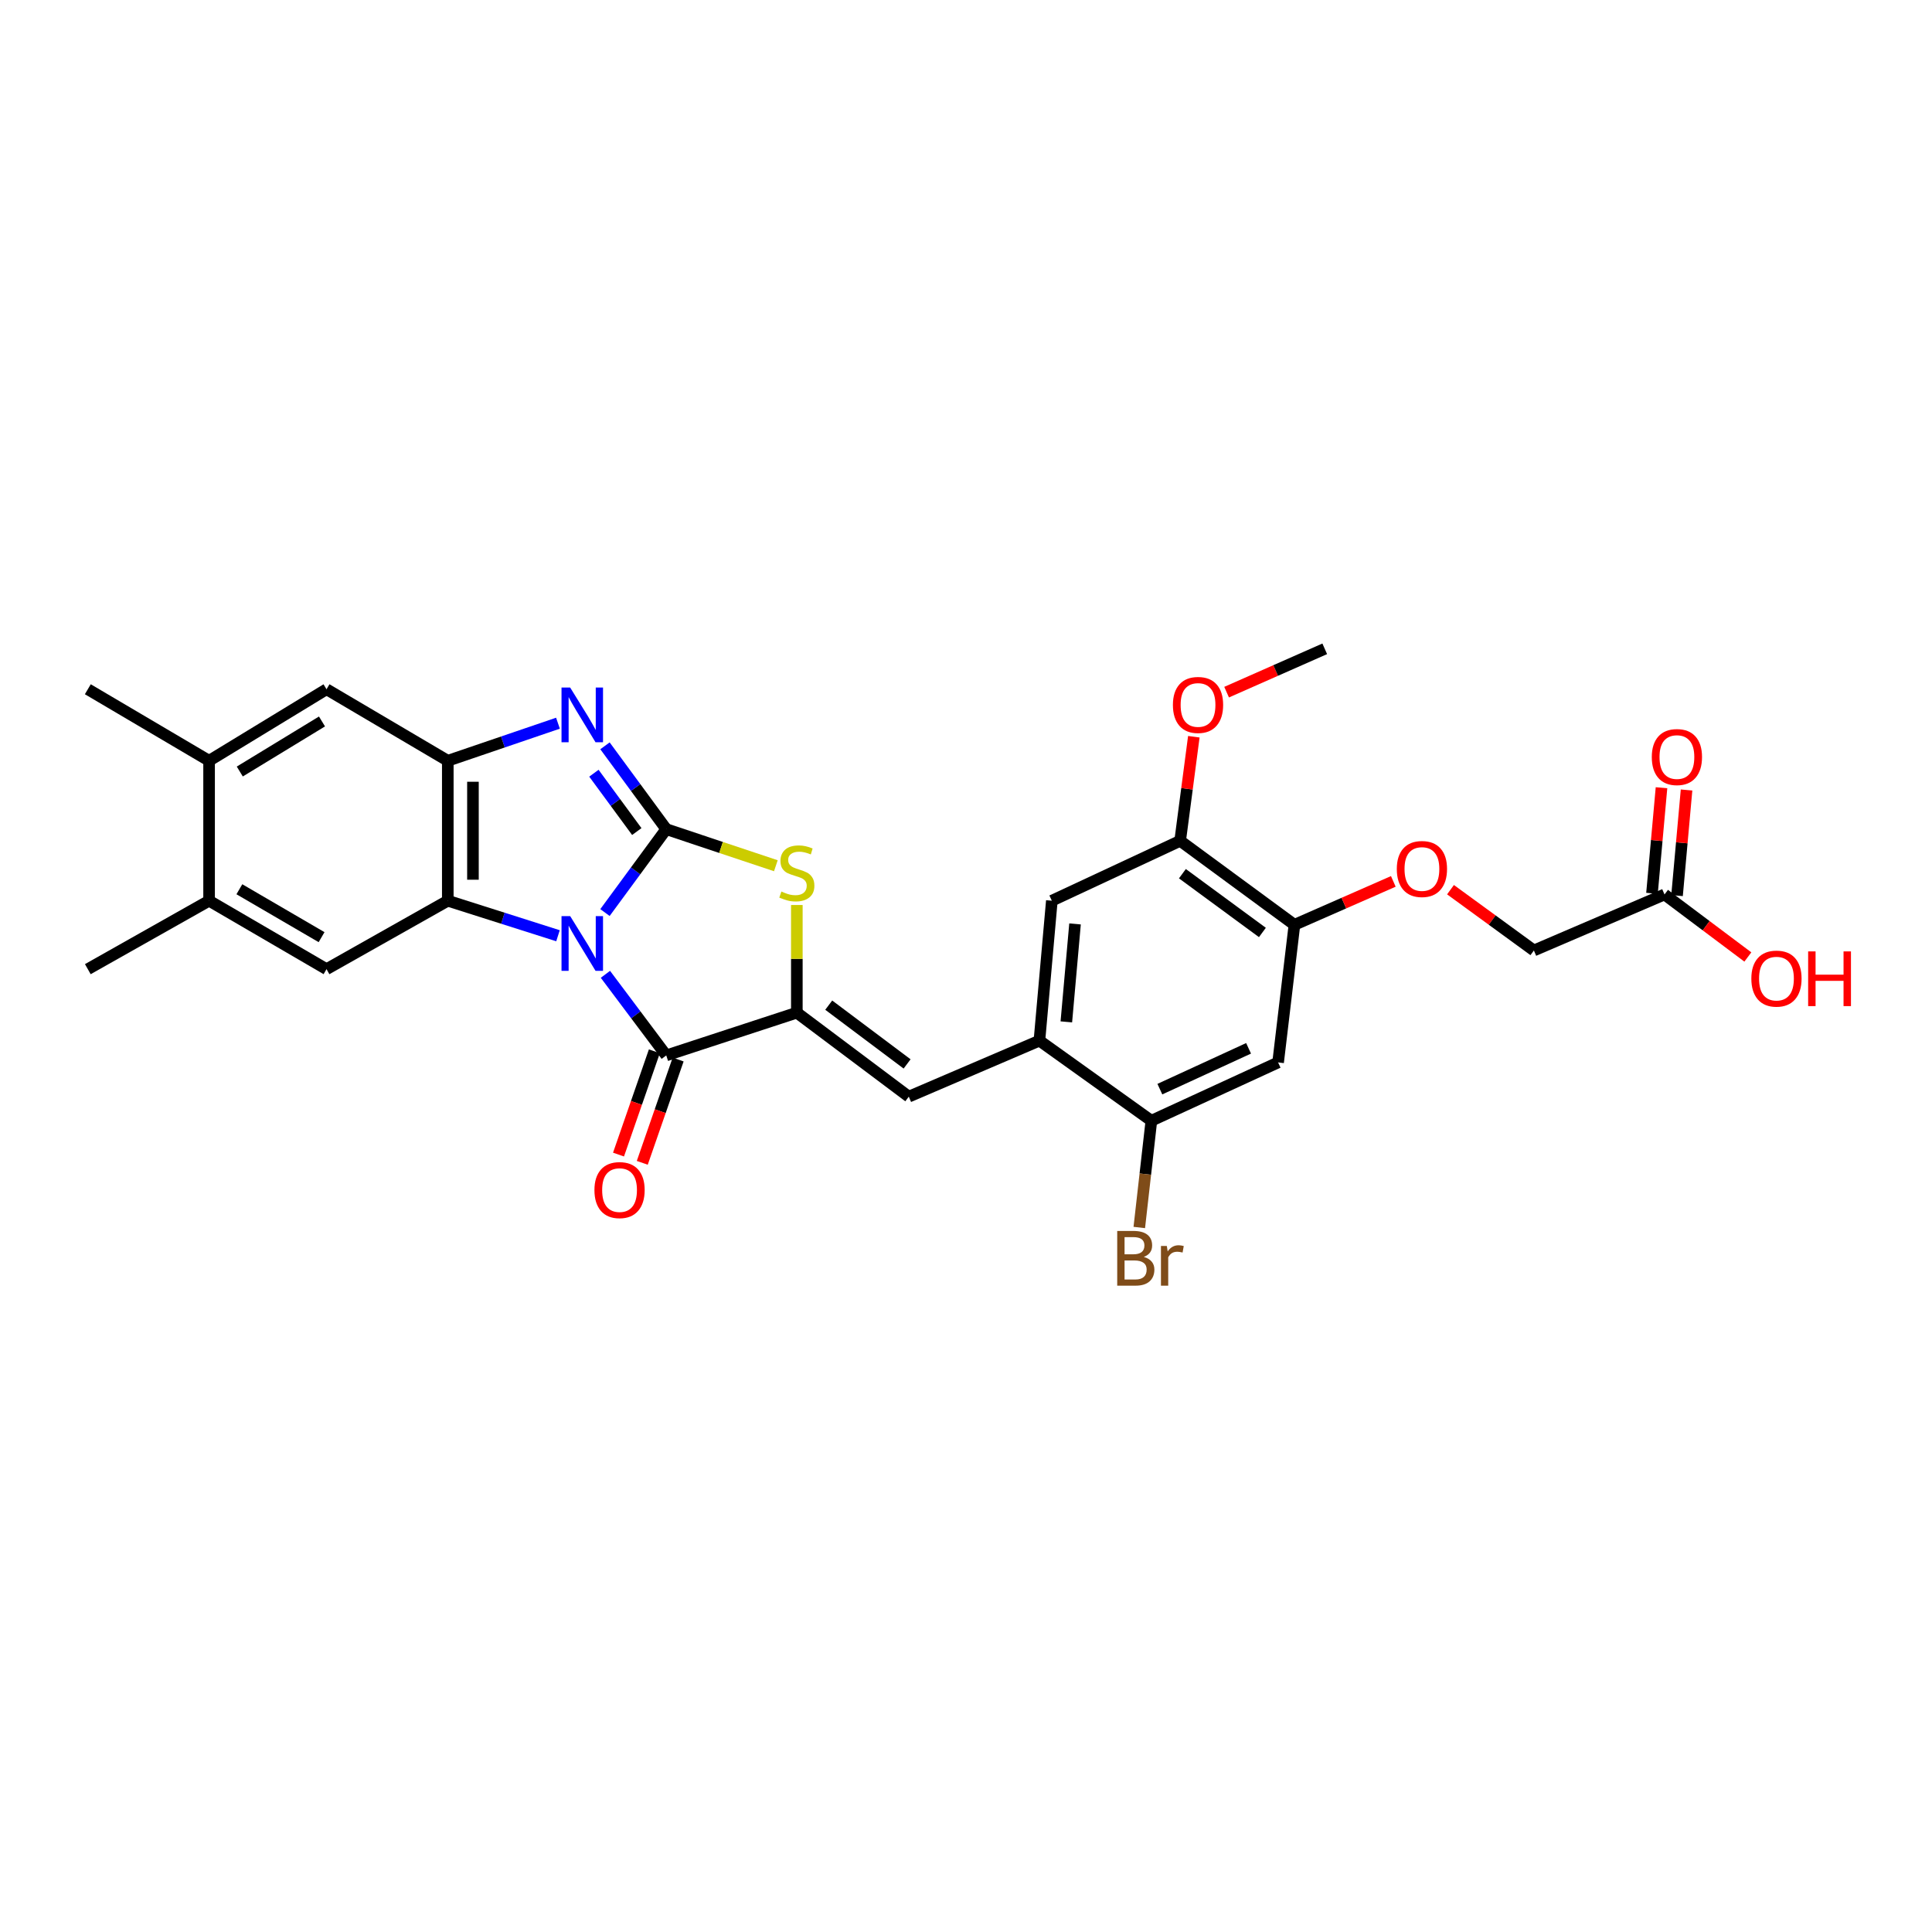 <?xml version='1.0' encoding='iso-8859-1'?>
<svg version='1.1' baseProfile='full'
              xmlns='http://www.w3.org/2000/svg'
                      xmlns:rdkit='http://www.rdkit.org/xml'
                      xmlns:xlink='http://www.w3.org/1999/xlink'
                  xml:space='preserve'
width='1000px' height='1000px' viewBox='0 0 1000 1000'>
<!-- END OF HEADER -->
<rect style='opacity:1.0;fill:#FFFFFF;stroke:none' width='1000' height='1000' x='0' y='0'> </rect>
<path class='bond-0' d='M 313.133,472.339 L 328.992,450.754' style='fill:none;fill-rule:evenodd;stroke:#0000FF;stroke-width:6px;stroke-linecap:butt;stroke-linejoin:miter;stroke-opacity:1' />
<path class='bond-0' d='M 328.992,450.754 L 344.851,429.168' style='fill:none;fill-rule:evenodd;stroke:#000000;stroke-width:6px;stroke-linecap:butt;stroke-linejoin:miter;stroke-opacity:1' />
<path class='bond-1' d='M 288.815,484.34 L 260.296,475.274' style='fill:none;fill-rule:evenodd;stroke:#0000FF;stroke-width:6px;stroke-linecap:butt;stroke-linejoin:miter;stroke-opacity:1' />
<path class='bond-1' d='M 260.296,475.274 L 231.777,466.209' style='fill:none;fill-rule:evenodd;stroke:#000000;stroke-width:6px;stroke-linecap:butt;stroke-linejoin:miter;stroke-opacity:1' />
<path class='bond-2' d='M 313.362,504.305 L 329.107,525.292' style='fill:none;fill-rule:evenodd;stroke:#0000FF;stroke-width:6px;stroke-linecap:butt;stroke-linejoin:miter;stroke-opacity:1' />
<path class='bond-2' d='M 329.107,525.292 L 344.851,546.278' style='fill:none;fill-rule:evenodd;stroke:#000000;stroke-width:6px;stroke-linecap:butt;stroke-linejoin:miter;stroke-opacity:1' />
<path class='bond-4' d='M 344.851,429.168 L 328.995,407.601' style='fill:none;fill-rule:evenodd;stroke:#000000;stroke-width:6px;stroke-linecap:butt;stroke-linejoin:miter;stroke-opacity:1' />
<path class='bond-4' d='M 328.995,407.601 L 313.139,386.033' style='fill:none;fill-rule:evenodd;stroke:#0000FF;stroke-width:6px;stroke-linecap:butt;stroke-linejoin:miter;stroke-opacity:1' />
<path class='bond-4' d='M 329.604,430.41 L 318.505,415.313' style='fill:none;fill-rule:evenodd;stroke:#000000;stroke-width:6px;stroke-linecap:butt;stroke-linejoin:miter;stroke-opacity:1' />
<path class='bond-4' d='M 318.505,415.313 L 307.406,400.215' style='fill:none;fill-rule:evenodd;stroke:#0000FF;stroke-width:6px;stroke-linecap:butt;stroke-linejoin:miter;stroke-opacity:1' />
<path class='bond-5' d='M 344.851,429.168 L 373.217,438.639' style='fill:none;fill-rule:evenodd;stroke:#000000;stroke-width:6px;stroke-linecap:butt;stroke-linejoin:miter;stroke-opacity:1' />
<path class='bond-5' d='M 373.217,438.639 L 401.582,448.109' style='fill:none;fill-rule:evenodd;stroke:#CCCC00;stroke-width:6px;stroke-linecap:butt;stroke-linejoin:miter;stroke-opacity:1' />
<path class='bond-6' d='M 231.777,466.209 L 231.777,393.77' style='fill:none;fill-rule:evenodd;stroke:#000000;stroke-width:6px;stroke-linecap:butt;stroke-linejoin:miter;stroke-opacity:1' />
<path class='bond-6' d='M 244.797,455.343 L 244.797,404.636' style='fill:none;fill-rule:evenodd;stroke:#000000;stroke-width:6px;stroke-linecap:butt;stroke-linejoin:miter;stroke-opacity:1' />
<path class='bond-8' d='M 231.777,466.209 L 169.009,501.636' style='fill:none;fill-rule:evenodd;stroke:#000000;stroke-width:6px;stroke-linecap:butt;stroke-linejoin:miter;stroke-opacity:1' />
<path class='bond-3' d='M 344.851,546.278 L 412.444,524.152' style='fill:none;fill-rule:evenodd;stroke:#000000;stroke-width:6px;stroke-linecap:butt;stroke-linejoin:miter;stroke-opacity:1' />
<path class='bond-18' d='M 338.701,544.143 L 329.421,570.874' style='fill:none;fill-rule:evenodd;stroke:#000000;stroke-width:6px;stroke-linecap:butt;stroke-linejoin:miter;stroke-opacity:1' />
<path class='bond-18' d='M 329.421,570.874 L 320.14,597.606' style='fill:none;fill-rule:evenodd;stroke:#FF0000;stroke-width:6px;stroke-linecap:butt;stroke-linejoin:miter;stroke-opacity:1' />
<path class='bond-18' d='M 351.001,548.413 L 341.72,575.145' style='fill:none;fill-rule:evenodd;stroke:#000000;stroke-width:6px;stroke-linecap:butt;stroke-linejoin:miter;stroke-opacity:1' />
<path class='bond-18' d='M 341.72,575.145 L 332.439,601.876' style='fill:none;fill-rule:evenodd;stroke:#FF0000;stroke-width:6px;stroke-linecap:butt;stroke-linejoin:miter;stroke-opacity:1' />
<path class='bond-7' d='M 412.444,524.152 L 470.387,567.623' style='fill:none;fill-rule:evenodd;stroke:#000000;stroke-width:6px;stroke-linecap:butt;stroke-linejoin:miter;stroke-opacity:1' />
<path class='bond-7' d='M 428.948,520.259 L 469.509,550.688' style='fill:none;fill-rule:evenodd;stroke:#000000;stroke-width:6px;stroke-linecap:butt;stroke-linejoin:miter;stroke-opacity:1' />
<path class='bond-30' d='M 412.444,524.152 L 412.444,496.289' style='fill:none;fill-rule:evenodd;stroke:#000000;stroke-width:6px;stroke-linecap:butt;stroke-linejoin:miter;stroke-opacity:1' />
<path class='bond-30' d='M 412.444,496.289 L 412.444,468.426' style='fill:none;fill-rule:evenodd;stroke:#CCCC00;stroke-width:6px;stroke-linecap:butt;stroke-linejoin:miter;stroke-opacity:1' />
<path class='bond-29' d='M 288.802,374.327 L 260.29,384.049' style='fill:none;fill-rule:evenodd;stroke:#0000FF;stroke-width:6px;stroke-linecap:butt;stroke-linejoin:miter;stroke-opacity:1' />
<path class='bond-29' d='M 260.29,384.049 L 231.777,393.77' style='fill:none;fill-rule:evenodd;stroke:#000000;stroke-width:6px;stroke-linecap:butt;stroke-linejoin:miter;stroke-opacity:1' />
<path class='bond-13' d='M 231.777,393.77 L 169.009,356.751' style='fill:none;fill-rule:evenodd;stroke:#000000;stroke-width:6px;stroke-linecap:butt;stroke-linejoin:miter;stroke-opacity:1' />
<path class='bond-9' d='M 470.387,567.623 L 538.002,538.633' style='fill:none;fill-rule:evenodd;stroke:#000000;stroke-width:6px;stroke-linecap:butt;stroke-linejoin:miter;stroke-opacity:1' />
<path class='bond-14' d='M 169.009,501.636 L 108.223,466.209' style='fill:none;fill-rule:evenodd;stroke:#000000;stroke-width:6px;stroke-linecap:butt;stroke-linejoin:miter;stroke-opacity:1' />
<path class='bond-14' d='M 166.447,485.074 L 123.896,460.274' style='fill:none;fill-rule:evenodd;stroke:#000000;stroke-width:6px;stroke-linecap:butt;stroke-linejoin:miter;stroke-opacity:1' />
<path class='bond-12' d='M 538.002,538.633 L 595.945,580.093' style='fill:none;fill-rule:evenodd;stroke:#000000;stroke-width:6px;stroke-linecap:butt;stroke-linejoin:miter;stroke-opacity:1' />
<path class='bond-15' d='M 538.002,538.633 L 544.432,466.209' style='fill:none;fill-rule:evenodd;stroke:#000000;stroke-width:6px;stroke-linecap:butt;stroke-linejoin:miter;stroke-opacity:1' />
<path class='bond-15' d='M 551.935,528.921 L 556.436,478.224' style='fill:none;fill-rule:evenodd;stroke:#000000;stroke-width:6px;stroke-linecap:butt;stroke-linejoin:miter;stroke-opacity:1' />
<path class='bond-10' d='M 661.542,549.909 L 595.945,580.093' style='fill:none;fill-rule:evenodd;stroke:#000000;stroke-width:6px;stroke-linecap:butt;stroke-linejoin:miter;stroke-opacity:1' />
<path class='bond-10' d='M 646.26,542.609 L 600.343,563.738' style='fill:none;fill-rule:evenodd;stroke:#000000;stroke-width:6px;stroke-linecap:butt;stroke-linejoin:miter;stroke-opacity:1' />
<path class='bond-32' d='M 661.542,549.909 L 669.997,478.678' style='fill:none;fill-rule:evenodd;stroke:#000000;stroke-width:6px;stroke-linecap:butt;stroke-linejoin:miter;stroke-opacity:1' />
<path class='bond-11' d='M 669.997,478.678 L 610.845,435.208' style='fill:none;fill-rule:evenodd;stroke:#000000;stroke-width:6px;stroke-linecap:butt;stroke-linejoin:miter;stroke-opacity:1' />
<path class='bond-11' d='M 653.414,482.649 L 612.008,452.22' style='fill:none;fill-rule:evenodd;stroke:#000000;stroke-width:6px;stroke-linecap:butt;stroke-linejoin:miter;stroke-opacity:1' />
<path class='bond-20' d='M 669.997,478.678 L 695.59,467.443' style='fill:none;fill-rule:evenodd;stroke:#000000;stroke-width:6px;stroke-linecap:butt;stroke-linejoin:miter;stroke-opacity:1' />
<path class='bond-20' d='M 695.59,467.443 L 721.182,456.208' style='fill:none;fill-rule:evenodd;stroke:#FF0000;stroke-width:6px;stroke-linecap:butt;stroke-linejoin:miter;stroke-opacity:1' />
<path class='bond-23' d='M 595.945,580.093 L 592.819,607.721' style='fill:none;fill-rule:evenodd;stroke:#000000;stroke-width:6px;stroke-linecap:butt;stroke-linejoin:miter;stroke-opacity:1' />
<path class='bond-23' d='M 592.819,607.721 L 589.693,635.35' style='fill:none;fill-rule:evenodd;stroke:#7F4C19;stroke-width:6px;stroke-linecap:butt;stroke-linejoin:miter;stroke-opacity:1' />
<path class='bond-31' d='M 169.009,356.751 L 108.223,393.77' style='fill:none;fill-rule:evenodd;stroke:#000000;stroke-width:6px;stroke-linecap:butt;stroke-linejoin:miter;stroke-opacity:1' />
<path class='bond-31' d='M 166.663,373.424 L 124.113,399.337' style='fill:none;fill-rule:evenodd;stroke:#000000;stroke-width:6px;stroke-linecap:butt;stroke-linejoin:miter;stroke-opacity:1' />
<path class='bond-17' d='M 108.223,466.209 L 108.223,393.77' style='fill:none;fill-rule:evenodd;stroke:#000000;stroke-width:6px;stroke-linecap:butt;stroke-linejoin:miter;stroke-opacity:1' />
<path class='bond-26' d='M 108.223,466.209 L 45.455,501.636' style='fill:none;fill-rule:evenodd;stroke:#000000;stroke-width:6px;stroke-linecap:butt;stroke-linejoin:miter;stroke-opacity:1' />
<path class='bond-16' d='M 544.432,466.209 L 610.845,435.208' style='fill:none;fill-rule:evenodd;stroke:#000000;stroke-width:6px;stroke-linecap:butt;stroke-linejoin:miter;stroke-opacity:1' />
<path class='bond-25' d='M 610.845,435.208 L 614.385,408.269' style='fill:none;fill-rule:evenodd;stroke:#000000;stroke-width:6px;stroke-linecap:butt;stroke-linejoin:miter;stroke-opacity:1' />
<path class='bond-25' d='M 614.385,408.269 L 617.924,381.33' style='fill:none;fill-rule:evenodd;stroke:#FF0000;stroke-width:6px;stroke-linecap:butt;stroke-linejoin:miter;stroke-opacity:1' />
<path class='bond-27' d='M 108.223,393.77 L 45.455,356.751' style='fill:none;fill-rule:evenodd;stroke:#000000;stroke-width:6px;stroke-linecap:butt;stroke-linejoin:miter;stroke-opacity:1' />
<path class='bond-19' d='M 861.549,462.976 L 793.935,491.965' style='fill:none;fill-rule:evenodd;stroke:#000000;stroke-width:6px;stroke-linecap:butt;stroke-linejoin:miter;stroke-opacity:1' />
<path class='bond-21' d='M 868.033,463.56 L 870.495,436.229' style='fill:none;fill-rule:evenodd;stroke:#000000;stroke-width:6px;stroke-linecap:butt;stroke-linejoin:miter;stroke-opacity:1' />
<path class='bond-21' d='M 870.495,436.229 L 872.957,408.898' style='fill:none;fill-rule:evenodd;stroke:#FF0000;stroke-width:6px;stroke-linecap:butt;stroke-linejoin:miter;stroke-opacity:1' />
<path class='bond-21' d='M 855.066,462.391 L 857.528,435.061' style='fill:none;fill-rule:evenodd;stroke:#000000;stroke-width:6px;stroke-linecap:butt;stroke-linejoin:miter;stroke-opacity:1' />
<path class='bond-21' d='M 857.528,435.061 L 859.99,407.73' style='fill:none;fill-rule:evenodd;stroke:#FF0000;stroke-width:6px;stroke-linecap:butt;stroke-linejoin:miter;stroke-opacity:1' />
<path class='bond-24' d='M 861.549,462.976 L 883.116,479.155' style='fill:none;fill-rule:evenodd;stroke:#000000;stroke-width:6px;stroke-linecap:butt;stroke-linejoin:miter;stroke-opacity:1' />
<path class='bond-24' d='M 883.116,479.155 L 904.682,495.335' style='fill:none;fill-rule:evenodd;stroke:#FF0000;stroke-width:6px;stroke-linecap:butt;stroke-linejoin:miter;stroke-opacity:1' />
<path class='bond-22' d='M 750.777,460.497 L 772.356,476.231' style='fill:none;fill-rule:evenodd;stroke:#FF0000;stroke-width:6px;stroke-linecap:butt;stroke-linejoin:miter;stroke-opacity:1' />
<path class='bond-22' d='M 772.356,476.231 L 793.935,491.965' style='fill:none;fill-rule:evenodd;stroke:#000000;stroke-width:6px;stroke-linecap:butt;stroke-linejoin:miter;stroke-opacity:1' />
<path class='bond-28' d='M 634.889,358.261 L 660.287,347.044' style='fill:none;fill-rule:evenodd;stroke:#FF0000;stroke-width:6px;stroke-linecap:butt;stroke-linejoin:miter;stroke-opacity:1' />
<path class='bond-28' d='M 660.287,347.044 L 685.685,335.826' style='fill:none;fill-rule:evenodd;stroke:#000000;stroke-width:6px;stroke-linecap:butt;stroke-linejoin:miter;stroke-opacity:1' />
<path  class='atom-0' d='M 295.121 474.175
L 304.401 489.175
Q 305.321 490.655, 306.801 493.335
Q 308.281 496.015, 308.361 496.175
L 308.361 474.175
L 312.121 474.175
L 312.121 502.495
L 308.241 502.495
L 298.281 486.095
Q 297.121 484.175, 295.881 481.975
Q 294.681 479.775, 294.321 479.095
L 294.321 502.495
L 290.641 502.495
L 290.641 474.175
L 295.121 474.175
' fill='#0000FF'/>
<path  class='atom-5' d='M 295.121 355.878
L 304.401 370.878
Q 305.321 372.358, 306.801 375.038
Q 308.281 377.718, 308.361 377.878
L 308.361 355.878
L 312.121 355.878
L 312.121 384.198
L 308.241 384.198
L 298.281 367.798
Q 297.121 365.878, 295.881 363.678
Q 294.681 361.478, 294.321 360.798
L 294.321 384.198
L 290.641 384.198
L 290.641 355.878
L 295.121 355.878
' fill='#0000FF'/>
<path  class='atom-6' d='M 404.444 461.455
Q 404.764 461.575, 406.084 462.135
Q 407.404 462.695, 408.844 463.055
Q 410.324 463.375, 411.764 463.375
Q 414.444 463.375, 416.004 462.095
Q 417.564 460.775, 417.564 458.495
Q 417.564 456.935, 416.764 455.975
Q 416.004 455.015, 414.804 454.495
Q 413.604 453.975, 411.604 453.375
Q 409.084 452.615, 407.564 451.895
Q 406.084 451.175, 405.004 449.655
Q 403.964 448.135, 403.964 445.575
Q 403.964 442.015, 406.364 439.815
Q 408.804 437.615, 413.604 437.615
Q 416.884 437.615, 420.604 439.175
L 419.684 442.255
Q 416.284 440.855, 413.724 440.855
Q 410.964 440.855, 409.444 442.015
Q 407.924 443.135, 407.964 445.095
Q 407.964 446.615, 408.724 447.535
Q 409.524 448.455, 410.644 448.975
Q 411.804 449.495, 413.724 450.095
Q 416.284 450.895, 417.804 451.695
Q 419.324 452.495, 420.404 454.135
Q 421.524 455.735, 421.524 458.495
Q 421.524 462.415, 418.884 464.535
Q 416.284 466.615, 411.924 466.615
Q 409.404 466.615, 407.484 466.055
Q 405.604 465.535, 403.364 464.615
L 404.444 461.455
' fill='#CCCC00'/>
<path  class='atom-19' d='M 307.678 615.983
Q 307.678 609.183, 311.038 605.383
Q 314.398 601.583, 320.678 601.583
Q 326.958 601.583, 330.318 605.383
Q 333.678 609.183, 333.678 615.983
Q 333.678 622.863, 330.278 626.783
Q 326.878 630.663, 320.678 630.663
Q 314.438 630.663, 311.038 626.783
Q 307.678 622.903, 307.678 615.983
M 320.678 627.463
Q 324.998 627.463, 327.318 624.583
Q 329.678 621.663, 329.678 615.983
Q 329.678 610.423, 327.318 607.623
Q 324.998 604.783, 320.678 604.783
Q 316.358 604.783, 313.998 607.583
Q 311.678 610.383, 311.678 615.983
Q 311.678 621.703, 313.998 624.583
Q 316.358 627.463, 320.678 627.463
' fill='#FF0000'/>
<path  class='atom-21' d='M 722.984 449.79
Q 722.984 442.99, 726.344 439.19
Q 729.704 435.39, 735.984 435.39
Q 742.264 435.39, 745.624 439.19
Q 748.984 442.99, 748.984 449.79
Q 748.984 456.67, 745.584 460.59
Q 742.184 464.47, 735.984 464.47
Q 729.744 464.47, 726.344 460.59
Q 722.984 456.71, 722.984 449.79
M 735.984 461.27
Q 740.304 461.27, 742.624 458.39
Q 744.984 455.47, 744.984 449.79
Q 744.984 444.23, 742.624 441.43
Q 740.304 438.59, 735.984 438.59
Q 731.664 438.59, 729.304 441.39
Q 726.984 444.19, 726.984 449.79
Q 726.984 455.51, 729.304 458.39
Q 731.664 461.27, 735.984 461.27
' fill='#FF0000'/>
<path  class='atom-22' d='M 854.965 391.846
Q 854.965 385.046, 858.325 381.246
Q 861.685 377.446, 867.965 377.446
Q 874.245 377.446, 877.605 381.246
Q 880.965 385.046, 880.965 391.846
Q 880.965 398.726, 877.565 402.646
Q 874.165 406.526, 867.965 406.526
Q 861.725 406.526, 858.325 402.646
Q 854.965 398.766, 854.965 391.846
M 867.965 403.326
Q 872.285 403.326, 874.605 400.446
Q 876.965 397.526, 876.965 391.846
Q 876.965 386.286, 874.605 383.486
Q 872.285 380.646, 867.965 380.646
Q 863.645 380.646, 861.285 383.446
Q 858.965 386.246, 858.965 391.846
Q 858.965 397.566, 861.285 400.446
Q 863.645 403.326, 867.965 403.326
' fill='#FF0000'/>
<path  class='atom-24' d='M 592.028 650.582
Q 594.748 651.342, 596.108 653.022
Q 597.508 654.662, 597.508 657.102
Q 597.508 661.022, 594.988 663.262
Q 592.508 665.462, 587.788 665.462
L 578.268 665.462
L 578.268 637.142
L 586.628 637.142
Q 591.468 637.142, 593.908 639.102
Q 596.348 641.062, 596.348 644.662
Q 596.348 648.942, 592.028 650.582
M 582.068 640.342
L 582.068 649.222
L 586.628 649.222
Q 589.428 649.222, 590.868 648.102
Q 592.348 646.942, 592.348 644.662
Q 592.348 640.342, 586.628 640.342
L 582.068 640.342
M 587.788 662.262
Q 590.548 662.262, 592.028 660.942
Q 593.508 659.622, 593.508 657.102
Q 593.508 654.782, 591.868 653.622
Q 590.268 652.422, 587.188 652.422
L 582.068 652.422
L 582.068 662.262
L 587.788 662.262
' fill='#7F4C19'/>
<path  class='atom-24' d='M 603.948 644.902
L 604.388 647.742
Q 606.548 644.542, 610.068 644.542
Q 611.188 644.542, 612.708 644.942
L 612.108 648.302
Q 610.388 647.902, 609.428 647.902
Q 607.748 647.902, 606.628 648.582
Q 605.548 649.222, 604.668 650.782
L 604.668 665.462
L 600.908 665.462
L 600.908 644.902
L 603.948 644.902
' fill='#7F4C19'/>
<path  class='atom-25' d='M 906.493 506.526
Q 906.493 499.726, 909.853 495.926
Q 913.213 492.126, 919.493 492.126
Q 925.773 492.126, 929.133 495.926
Q 932.493 499.726, 932.493 506.526
Q 932.493 513.406, 929.093 517.326
Q 925.693 521.206, 919.493 521.206
Q 913.253 521.206, 909.853 517.326
Q 906.493 513.446, 906.493 506.526
M 919.493 518.006
Q 923.813 518.006, 926.133 515.126
Q 928.493 512.206, 928.493 506.526
Q 928.493 500.966, 926.133 498.166
Q 923.813 495.326, 919.493 495.326
Q 915.173 495.326, 912.813 498.126
Q 910.493 500.926, 910.493 506.526
Q 910.493 512.246, 912.813 515.126
Q 915.173 518.006, 919.493 518.006
' fill='#FF0000'/>
<path  class='atom-25' d='M 935.893 492.446
L 939.733 492.446
L 939.733 504.486
L 954.213 504.486
L 954.213 492.446
L 958.053 492.446
L 958.053 520.766
L 954.213 520.766
L 954.213 507.686
L 939.733 507.686
L 939.733 520.766
L 935.893 520.766
L 935.893 492.446
' fill='#FF0000'/>
<path  class='atom-26' d='M 607.096 364.875
Q 607.096 358.075, 610.456 354.275
Q 613.816 350.475, 620.096 350.475
Q 626.376 350.475, 629.736 354.275
Q 633.096 358.075, 633.096 364.875
Q 633.096 371.755, 629.696 375.675
Q 626.296 379.555, 620.096 379.555
Q 613.856 379.555, 610.456 375.675
Q 607.096 371.795, 607.096 364.875
M 620.096 376.355
Q 624.416 376.355, 626.736 373.475
Q 629.096 370.555, 629.096 364.875
Q 629.096 359.315, 626.736 356.515
Q 624.416 353.675, 620.096 353.675
Q 615.776 353.675, 613.416 356.475
Q 611.096 359.275, 611.096 364.875
Q 611.096 370.595, 613.416 373.475
Q 615.776 376.355, 620.096 376.355
' fill='#FF0000'/>
</svg>
